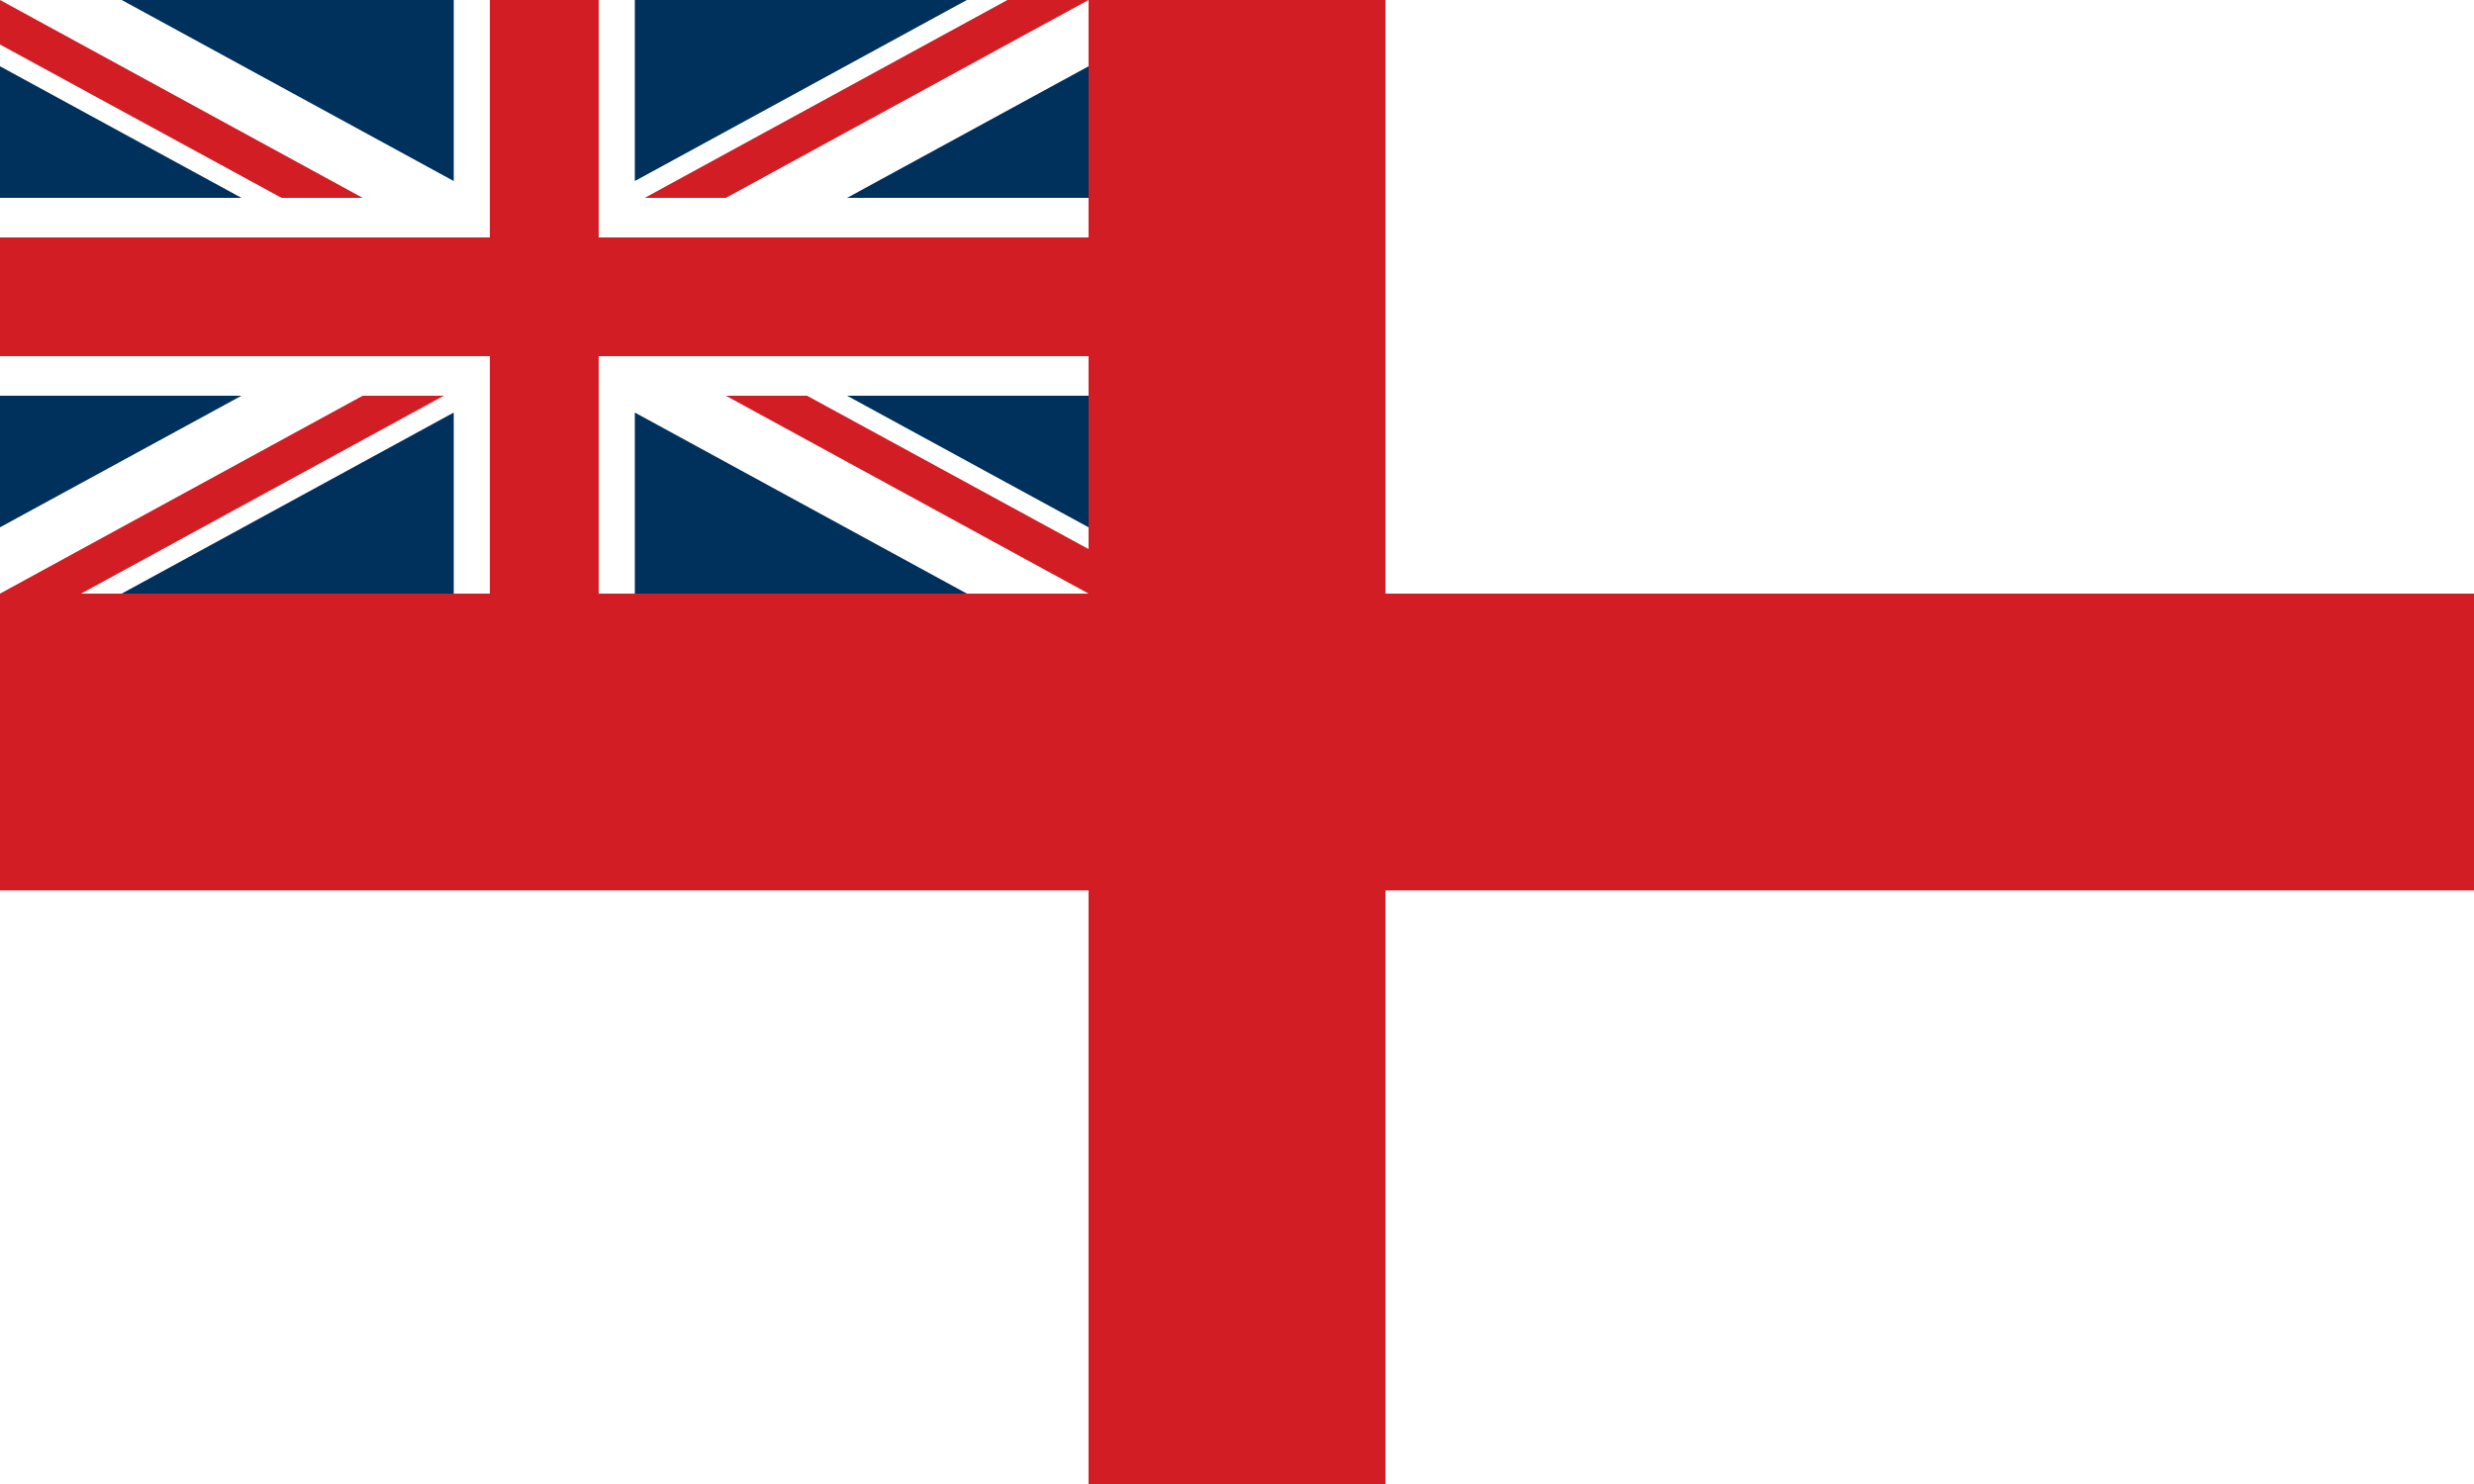 <?xml version="1.0" encoding="utf-8"?>
<!-- Generator: Adobe Illustrator 19.0.0, SVG Export Plug-In . SVG Version: 6.00 Build 0)  -->
<svg version="1.1" xmlns="http://www.w3.org/2000/svg" xmlns:xlink="http://www.w3.org/1999/xlink" x="0px" y="0px"
	 viewBox="0 0 500 300" style="enable-background:new 0 0 500 300;" xml:space="preserve">
<style type="text/css">
	.st0{fill:#FFFFFF;}
	.st1{fill:#D11D23;}
	.st2{fill:#00305C;}
</style>
<g id="Layer_1">
	<rect id="XMLID_1_" class="st0" width="500" height="300"/>
</g>
<g id="Layer_2_1_">
	<polygon id="XMLID_2_" class="st1" points="280,120 280,0 220,0 220,120 0,120 0,180 220,180 220,300 280,300 280,180 500,180 
		500,120 	"/>
</g>
<g id="Layer_3_1_">
	<rect id="XMLID_14_" class="st0" width="220" height="120"/>
</g>
<g id="Layer_4">
	<polygon class="st1" points="121,48 121,0 99,0 99,48 0,48 0,72 99,72 99,120 121,120 121,72 220,72 220,48 	"/>
</g>
<g id="Layer_5">
	<path id="XMLID_4_" class="st1" d="M146.7,80h16.4l56.9,31v9 M73.3,40H56.9L0,9V0L73.3,40z M73.3,80h16.4l-73.3,40H0L73.3,80z
		 M146.7,40h-16.4l73.3-40H220L146.7,40z"/>
</g>
<g id="Layer_6">
	<path id="XMLID_3_" class="st2" d="M0,80v26.6L48.8,80 M220,80v26.6L171.2,80H220z M0,40V13.4L48.8,40H0z M220,40V13.4L171.2,40
		H220z M91.7,120V83.4L24.6,120H91.7z M128.3,120V83.4l67.1,36.6H128.3z M91.7,0v36.6L24.6,0H91.7z M128.3,0v36.6L195.4,0H128.3z"/>
</g>
</svg>
